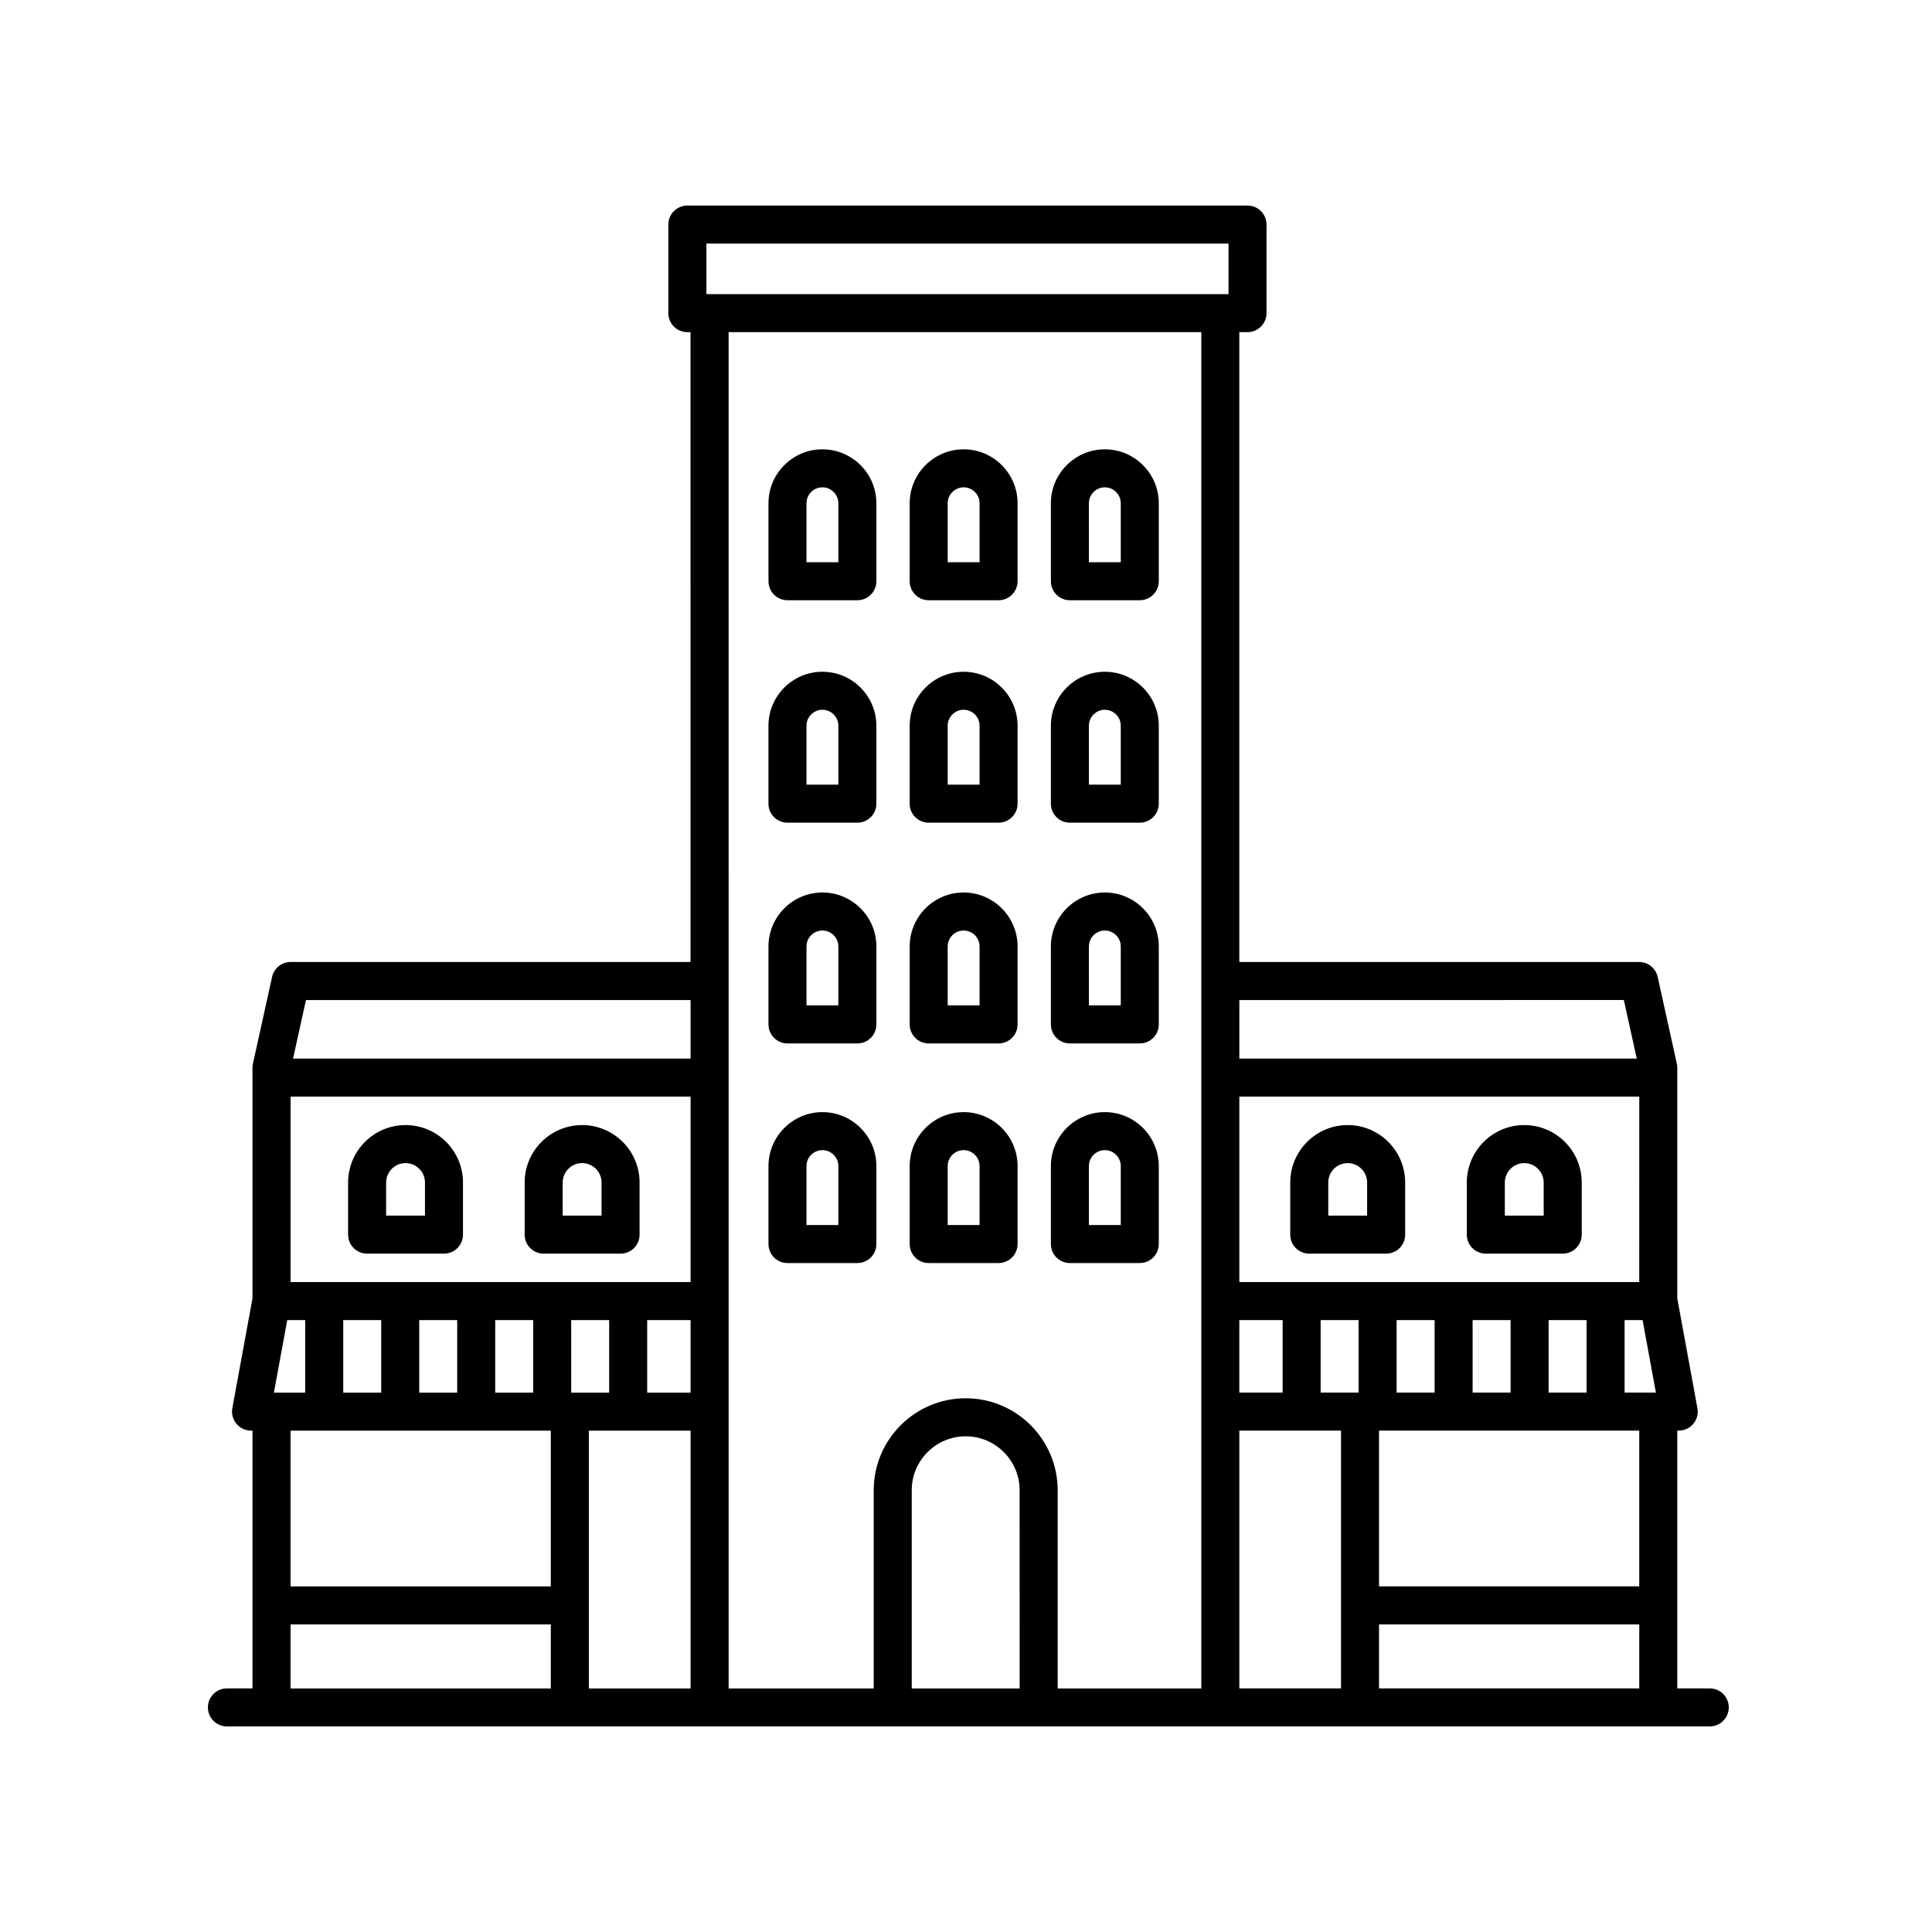 <?xml version="1.0" encoding="UTF-8"?>
<!-- Uploaded to: SVG Repo, www.svgrepo.com, Generator: SVG Repo Mixer Tools -->
<svg fill="#000000" width="800px" height="800px" version="1.1" viewBox="144 144 512 512" xmlns="http://www.w3.org/2000/svg">
 <g>
  <path d="m597.11 591.45h-8.613v-68.32h0.383c1.496 0 2.91-0.664 3.871-1.809 0.957-1.152 1.355-2.664 1.082-4.137l-5.336-29.094v-61.102c0-0.363-0.039-0.73-0.117-1.09l-5.078-23.008c-0.508-2.309-2.555-3.949-4.922-3.949h-105.95v-166.92h2.172c2.781 0 5.039-2.254 5.039-5.039v-23.469c0-2.785-2.258-5.039-5.039-5.039l-148.45 0.004c-2.781 0-5.039 2.254-5.039 5.039v23.469c0 2.785 2.258 5.039 5.039 5.039h0.84l0.004 166.91h-105.97c-2.363 0-4.41 1.641-4.922 3.949l-5.078 23.008c-0.082 0.359-0.117 0.727-0.117 1.09v61.102l-5.336 29.094c-0.273 1.473 0.125 2.988 1.082 4.137 0.957 1.148 2.371 1.809 3.871 1.809h0.383v68.32h-6.777c-2.781 0-5.039 2.254-5.039 5.039 0 2.785 2.258 5.039 5.039 5.039h392.97c2.781 0 5.039-2.254 5.039-5.039 0-2.785-2.258-5.039-5.039-5.039zm-124.68-97.609h11.477v19.215h-11.477zm21.551 0h10.062v19.215h-10.062zm20.137 0h10.066v19.215h-10.066zm20.141 0h10.062v19.215h-10.062zm20.137 0h10.062v19.215h-10.062zm20.141 0h4.766l3.527 19.215h-8.293zm3.879-10.078h-105.98v-49.152h105.99zm-105.98 39.367h26.945v68.32h-26.945zm37.02 51.355h68.965v16.969l-68.965-0.004zm68.965-10.078h-68.965v-41.277h68.965zm-4.086-155.39 3.422 15.516-105.32 0.004v-15.516zm-243.13-200.46h138.37v13.391h-138.37zm131.16 23.469v359.43h-38.074l0.004-52.527c0-13.441-10.934-24.375-24.375-24.375-13.438 0-24.375 10.934-24.375 24.375v52.527h-38.449l-0.004-359.43zm-48.148 359.43h-28.598v-52.523c0-7.879 6.414-14.297 14.297-14.297 7.883 0 14.297 6.414 14.297 14.297zm-87.203-156.84v49.152h-106.01v-49.152zm-31.641 78.445v-19.215h10.062v19.215zm20.137-19.215h11.504v19.215h-11.504zm-98.918 19.215 3.527-19.215h4.766v19.215zm18.371-19.215h10.062v19.215h-10.062zm20.137 0h10.066v19.215h-10.066zm20.137 0h10.062v19.215h-10.062zm24.812 29.289h26.969v68.32h-26.969zm26.965-114.11v15.516h-105.35l3.422-15.516zm-37.043 114.11v41.273h-68.969v-41.273zm-68.969 51.355h68.969v16.969l-68.969-0.004z"/>
  <path d="m352.69 478.72h18.52c2.781 0 5.039-2.254 5.039-5.039v-20.66c0-7.879-6.414-14.297-14.297-14.297-7.883 0-14.297 6.414-14.297 14.297v20.66c-0.004 2.789 2.254 5.039 5.035 5.039zm5.035-25.699c0-2.328 1.895-4.223 4.223-4.223 2.328 0 4.223 1.895 4.223 4.223v15.625h-8.445z"/>
  <path d="m352.69 420.52h18.52c2.781 0 5.039-2.254 5.039-5.039v-20.656c0-7.883-6.414-14.305-14.297-14.305-7.883 0-14.297 6.414-14.297 14.305v20.656c-0.004 2.785 2.254 5.039 5.035 5.039zm5.035-25.691c0-2.332 1.895-4.227 4.223-4.227 2.328 0 4.223 1.895 4.223 4.227v15.617h-8.445z"/>
  <path d="m352.69 362.02h18.52c2.781 0 5.039-2.254 5.039-5.039l-0.004-20.66c0-7.879-6.414-14.297-14.297-14.297-7.883 0-14.297 6.414-14.297 14.297v20.66c0 2.789 2.258 5.039 5.039 5.039zm5.035-25.699c0-2.328 1.895-4.223 4.223-4.223 2.328 0 4.223 1.895 4.223 4.223v15.625h-8.445z"/>
  <path d="m390.11 478.72h18.52c2.781 0 5.039-2.254 5.039-5.039v-20.66c0-7.879-6.414-14.297-14.297-14.297-7.883 0-14.297 6.414-14.297 14.297v20.66c-0.004 2.789 2.254 5.039 5.035 5.039zm5.039-25.699c0-2.328 1.895-4.223 4.223-4.223s4.223 1.895 4.223 4.223v15.625h-8.445z"/>
  <path d="m390.11 420.52h18.52c2.781 0 5.039-2.254 5.039-5.039v-20.656c0-7.883-6.414-14.305-14.297-14.305-7.883 0-14.297 6.414-14.297 14.305v20.656c-0.004 2.785 2.254 5.039 5.035 5.039zm5.039-25.691c0-2.332 1.895-4.227 4.223-4.227s4.223 1.895 4.223 4.227v15.617h-8.445z"/>
  <path d="m390.11 362.02h18.52c2.781 0 5.039-2.254 5.039-5.039v-20.66c0-7.879-6.414-14.297-14.297-14.297-7.883 0-14.297 6.414-14.297 14.297v20.66c-0.004 2.789 2.254 5.039 5.035 5.039zm5.039-25.699c0-2.328 1.895-4.223 4.223-4.223s4.223 1.895 4.223 4.223v15.625h-8.445z"/>
  <path d="m427.53 478.72h18.52c2.781 0 5.039-2.254 5.039-5.039v-20.66c0-7.879-6.414-14.297-14.297-14.297-7.883 0-14.297 6.414-14.297 14.297v20.66c-0.004 2.789 2.254 5.039 5.035 5.039zm5.039-25.699c0-2.328 1.895-4.223 4.223-4.223s4.223 1.895 4.223 4.223v15.625h-8.445z"/>
  <path d="m427.53 420.52h18.52c2.781 0 5.039-2.254 5.039-5.039v-20.656c0-7.883-6.414-14.305-14.297-14.305-7.883 0-14.297 6.414-14.297 14.305v20.656c-0.004 2.785 2.254 5.039 5.035 5.039zm5.039-25.691c0-2.332 1.895-4.227 4.223-4.227s4.223 1.895 4.223 4.227v15.617h-8.445z"/>
  <path d="m427.53 362.02h18.52c2.781 0 5.039-2.254 5.039-5.039v-20.66c0-7.879-6.414-14.297-14.297-14.297-7.883 0-14.297 6.414-14.297 14.297v20.66c-0.004 2.789 2.254 5.039 5.035 5.039zm5.039-25.699c0-2.328 1.895-4.223 4.223-4.223s4.223 1.895 4.223 4.223v15.625h-8.445z"/>
  <path d="m352.69 303.07h18.52c2.781 0 5.039-2.254 5.039-5.039v-20.66c0-7.879-6.414-14.297-14.297-14.297-7.883 0-14.297 6.414-14.297 14.297v20.66c-0.004 2.781 2.254 5.039 5.035 5.039zm5.035-25.699c0-2.328 1.895-4.223 4.223-4.223 2.328 0 4.223 1.895 4.223 4.223v15.625h-8.445z"/>
  <path d="m390.11 303.07h18.52c2.781 0 5.039-2.254 5.039-5.039v-20.66c0-7.879-6.414-14.297-14.297-14.297-7.883 0-14.297 6.414-14.297 14.297v20.66c-0.004 2.781 2.254 5.039 5.035 5.039zm5.039-25.699c0-2.328 1.895-4.223 4.223-4.223s4.223 1.895 4.223 4.223v15.625h-8.445z"/>
  <path d="m427.53 303.07h18.52c2.781 0 5.039-2.254 5.039-5.039v-20.66c0-7.879-6.414-14.297-14.297-14.297-7.883 0-14.297 6.414-14.297 14.297v20.66c-0.004 2.781 2.254 5.039 5.035 5.039zm5.039-25.699c0-2.328 1.895-4.223 4.223-4.223s4.223 1.895 4.223 4.223v15.625h-8.445z"/>
  <path d="m537.76 476.23h20.375c2.781 0 5.039-2.254 5.039-5.039v-13.809c0-8.398-6.828-15.227-15.227-15.227-8.398 0-15.227 6.828-15.227 15.227v13.809c0 2.785 2.258 5.039 5.039 5.039zm5.035-18.848c0-2.836 2.309-5.148 5.148-5.148 2.84 0 5.148 2.312 5.148 5.148v8.77h-10.297z"/>
  <path d="m490.97 476.23h20.375c2.781 0 5.039-2.254 5.039-5.039v-13.809c0-8.398-6.828-15.227-15.227-15.227-8.398 0-15.227 6.828-15.227 15.227v13.809c0 2.785 2.25 5.039 5.039 5.039zm5.035-18.848c0-2.836 2.309-5.148 5.148-5.148s5.148 2.312 5.148 5.148v8.77h-10.297z"/>
  <path d="m241.29 476.23h20.367c2.781 0 5.039-2.254 5.039-5.039v-13.809c0-8.398-6.828-15.227-15.227-15.227-8.395 0-15.219 6.828-15.219 15.227v13.809c0 2.785 2.258 5.039 5.039 5.039zm5.039-18.848c0-2.836 2.309-5.148 5.144-5.148 2.836 0 5.148 2.312 5.148 5.148v8.77h-10.293z"/>
  <path d="m288.08 476.23h20.375c2.781 0 5.039-2.254 5.039-5.039v-13.809c0-8.398-6.828-15.227-15.227-15.227s-15.227 6.828-15.227 15.227v13.809c0 2.785 2.254 5.039 5.039 5.039zm5.039-18.848c0-2.836 2.309-5.148 5.148-5.148s5.148 2.312 5.148 5.148v8.77h-10.297z"/>
 </g>
</svg>